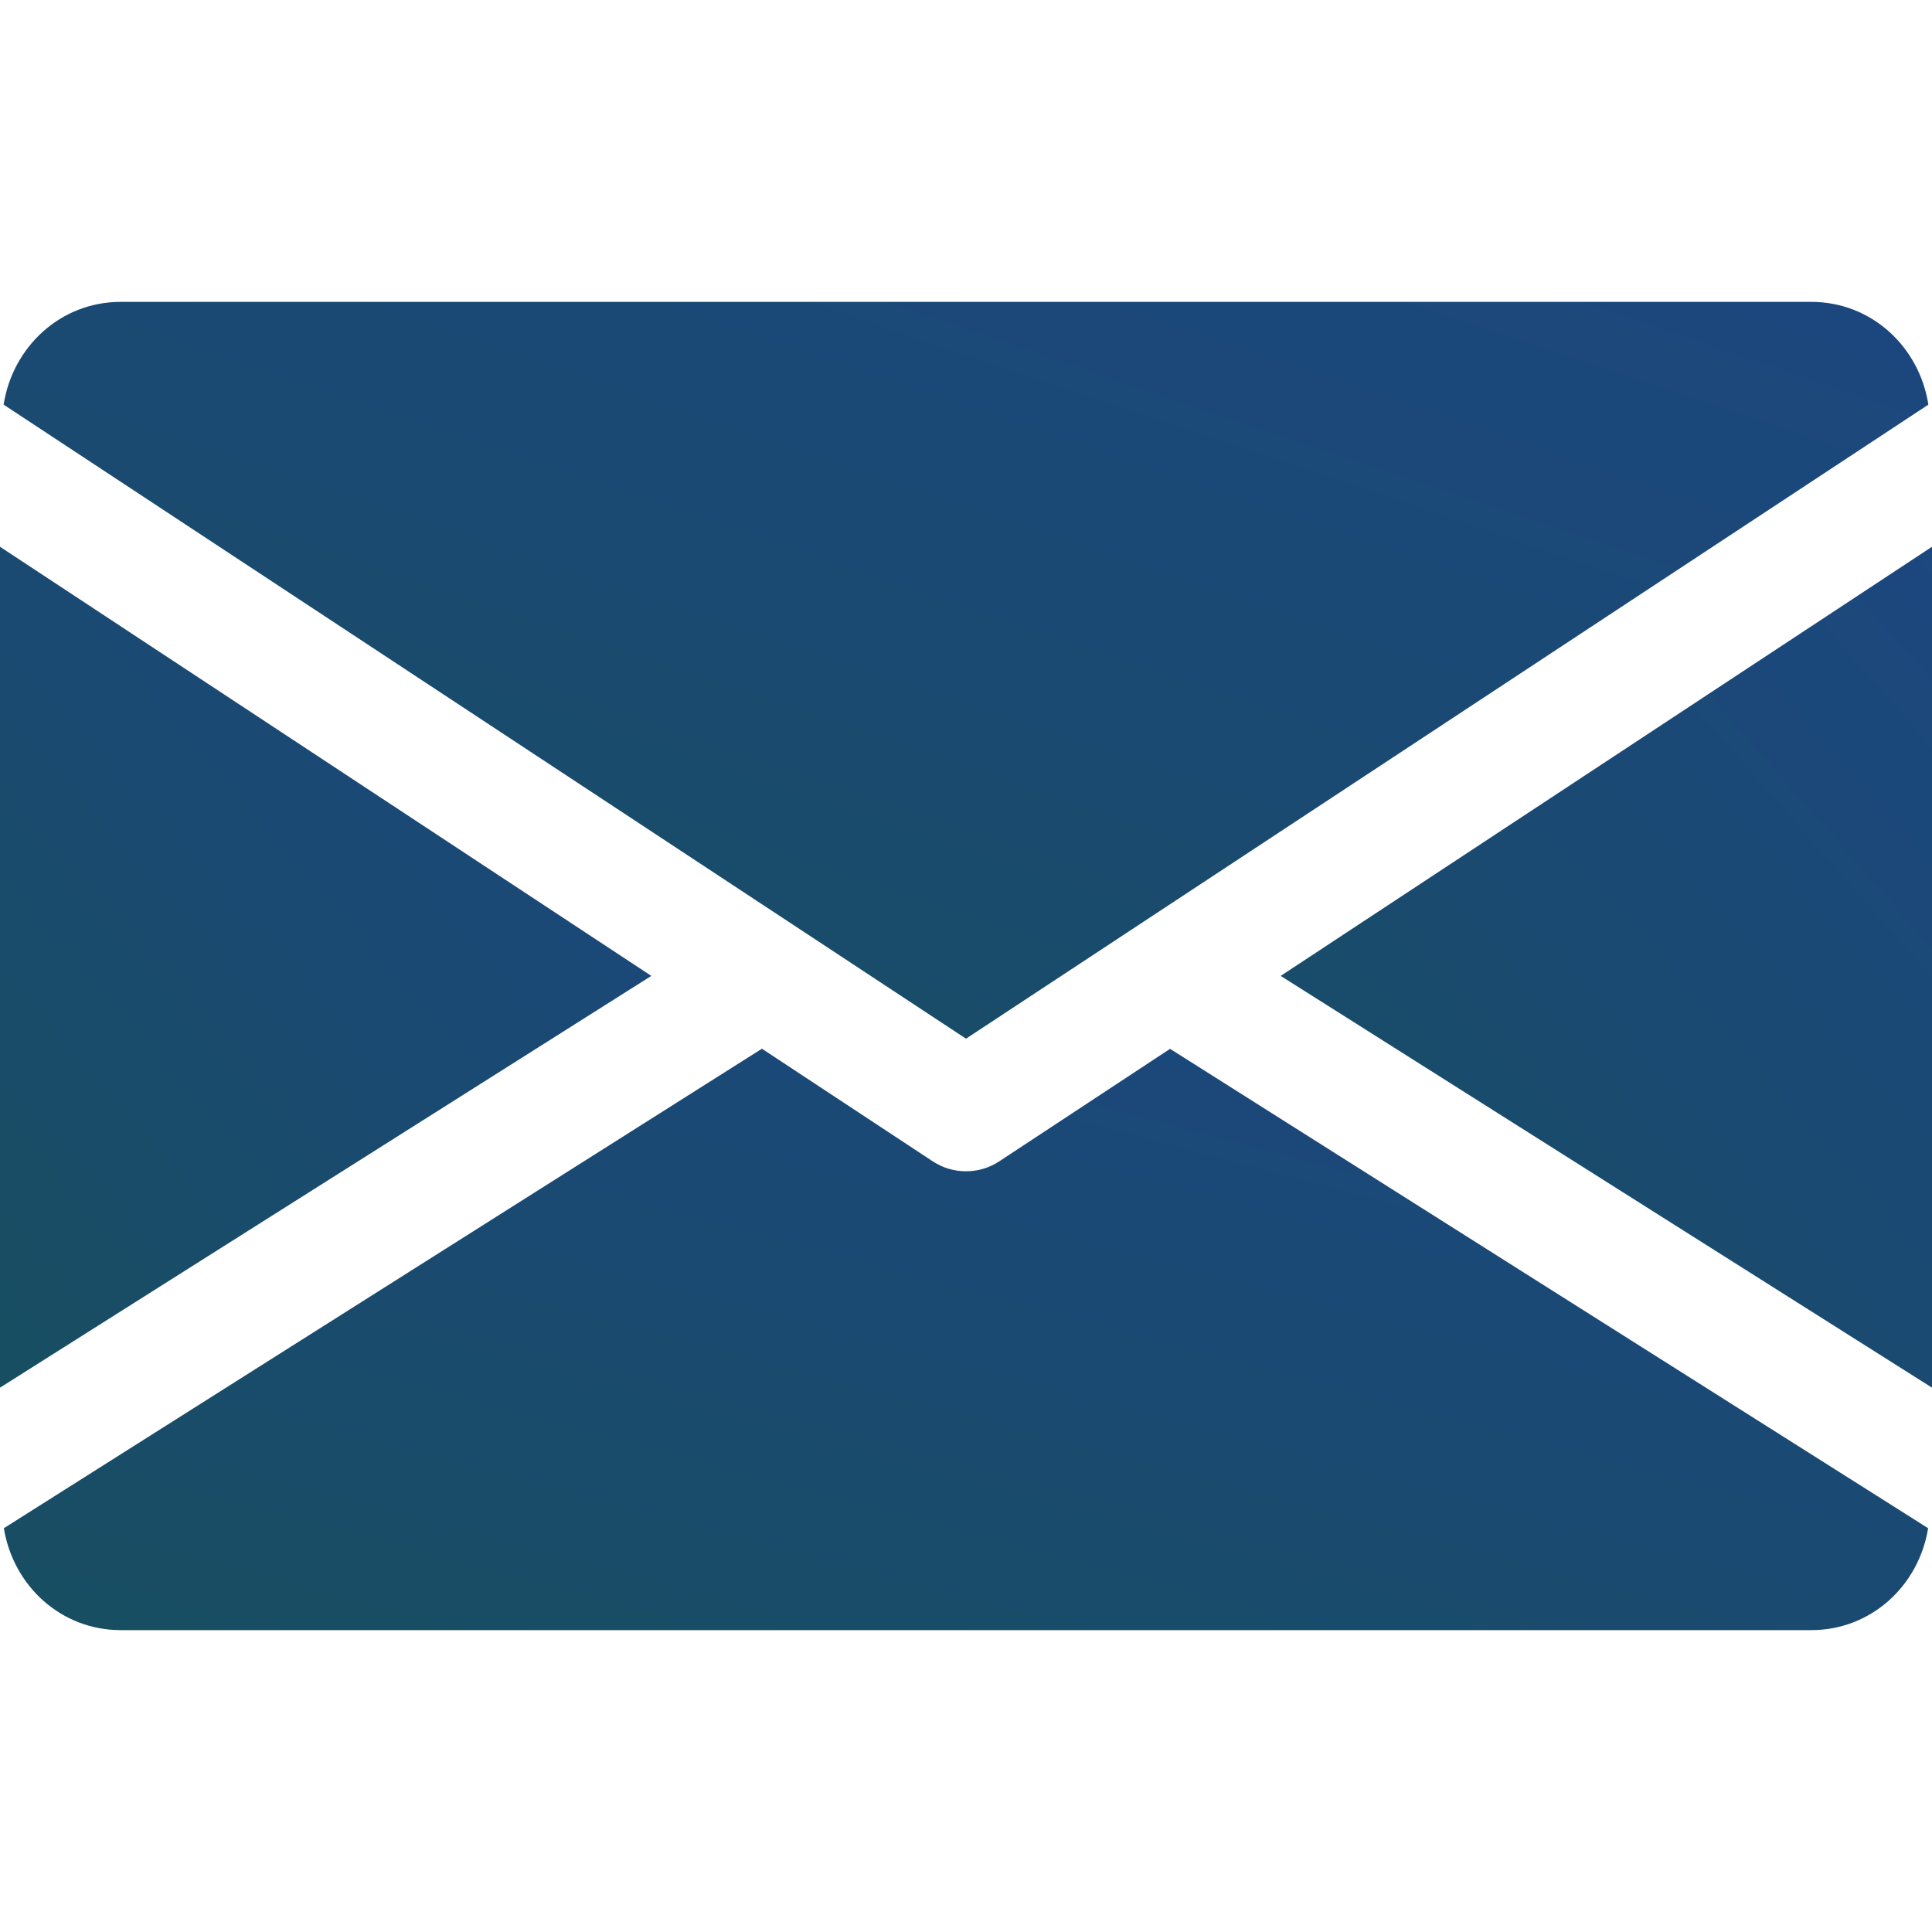 <?xml version="1.0" encoding="UTF-8"?> <svg xmlns="http://www.w3.org/2000/svg" width="512" height="512" viewBox="0 0 512 512" fill="none"> <path d="M339.393 258.624L512.001 367.744V144.896L339.393 258.624Z" fill="url(#paint0_linear_83_47)"></path> <path d="M0 144.896V367.744L172.608 258.624L0 144.896Z" fill="url(#paint1_linear_83_47)"></path> <path d="M480.001 80H32.001C16.033 80 3.361 91.904 0.961 107.232L256.001 275.264L511.041 107.232C508.641 91.904 495.969 80 480.001 80Z" fill="url(#paint2_linear_83_47)"></path> <path d="M310.079 277.952L264.799 307.776C262.111 309.536 259.071 310.4 255.999 310.4C252.927 310.4 249.887 309.536 247.199 307.776L201.919 277.92L1.023 404.992C3.487 420.192 16.095 432 31.999 432H479.999C495.903 432 508.511 420.192 510.975 404.992L310.079 277.952Z" fill="url(#paint3_linear_83_47)"></path> <defs> <linearGradient id="paint0_linear_83_47" x1="342.144" y1="367.744" x2="548.432" y2="186.321" gradientUnits="userSpaceOnUse"> <stop stop-color="#184E61"></stop> <stop offset="0.488" stop-color="#1A4A71"></stop> <stop offset="1" stop-color="#1C477F"></stop> </linearGradient> <linearGradient id="paint1_linear_83_47" x1="2.751" y1="367.744" x2="209.039" y2="186.321" gradientUnits="userSpaceOnUse"> <stop stop-color="#184E61"></stop> <stop offset="0.488" stop-color="#1A4A71"></stop> <stop offset="1" stop-color="#1C477F"></stop> </linearGradient> <linearGradient id="paint2_linear_83_47" x1="9.091" y1="275.264" x2="119.436" y2="-52.028" gradientUnits="userSpaceOnUse"> <stop stop-color="#184E61"></stop> <stop offset="0.488" stop-color="#1A4A71"></stop> <stop offset="1" stop-color="#1C477F"></stop> </linearGradient> <linearGradient id="paint3_linear_83_47" x1="9.152" y1="432" x2="80.626" y2="163.403" gradientUnits="userSpaceOnUse"> <stop stop-color="#184E61"></stop> <stop offset="0.488" stop-color="#1A4A71"></stop> <stop offset="1" stop-color="#1C477F"></stop> </linearGradient> </defs> </svg> 
